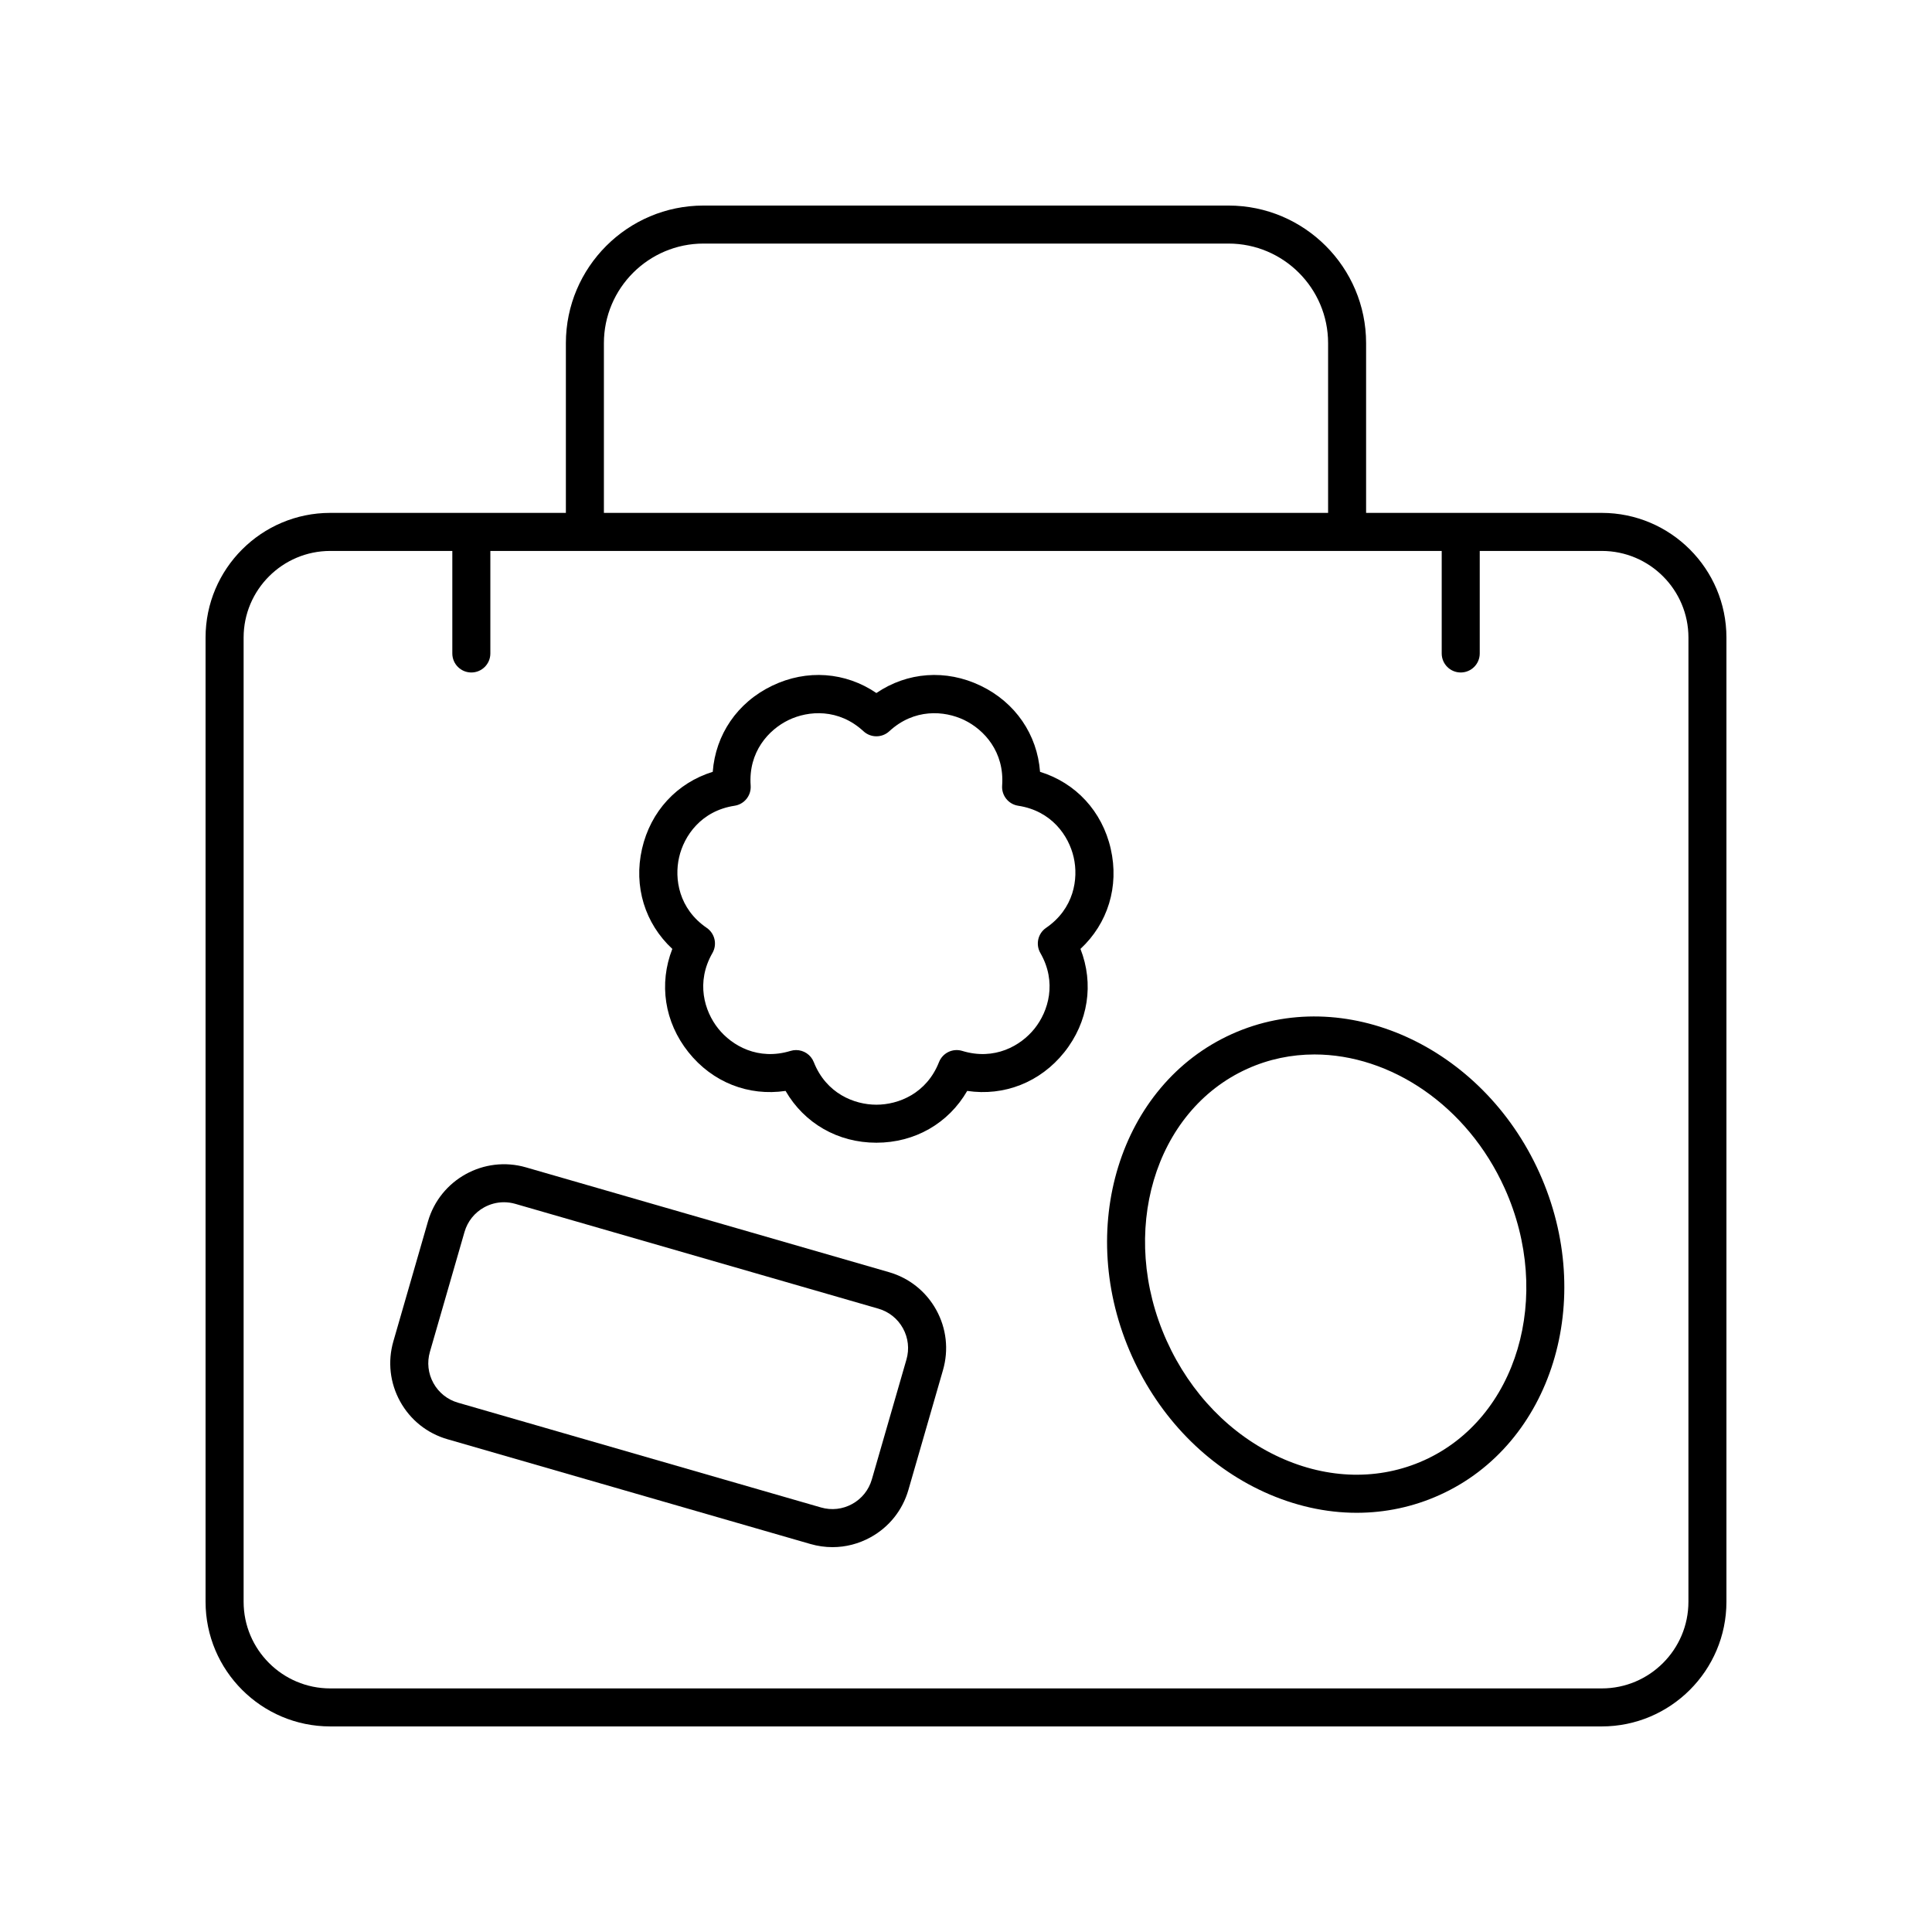 <?xml version="1.0" encoding="UTF-8"?>
<!-- Uploaded to: SVG Repo, www.svgrepo.com, Generator: SVG Repo Mixer Tools -->
<svg fill="#000000" width="800px" height="800px" version="1.1" viewBox="144 144 512 512" xmlns="http://www.w3.org/2000/svg">
 <g>
  <path d="m568.48 279.92h-62.449v-44.977c0-20.109-16.359-36.469-36.469-36.469h-139.13c-20.109 0-36.469 16.363-36.469 36.473v44.977l-62.449-0.004c-18.219 0-33.039 14.824-33.039 33.047v255.51c0 18.219 14.82 33.043 33.039 33.043h336.96c18.223 0 33.047-14.824 33.047-33.043v-255.51c0-18.223-14.824-33.047-33.043-33.047zm-264.44-44.977c0-14.555 11.844-26.395 26.395-26.395h139.13c14.555 0 26.395 11.84 26.395 26.395v44.977h-191.92zm287.41 333.54c0 12.664-10.301 22.965-22.965 22.965h-336.96c-12.664 0-22.965-10.301-22.965-22.965v-255.51c0-12.664 10.301-22.969 22.965-22.969h32.344v27.172c0 2.781 2.254 5.039 5.039 5.039 2.781 0 5.039-2.254 5.039-5.039v-27.172h252.12v27.172c0 2.781 2.254 5.039 5.039 5.039 2.781 0 5.039-2.254 5.039-5.039v-27.172h32.344c12.664 0 22.965 10.305 22.965 22.969z"/>
  <path d="m379.57 481.13-96.195-27.77c-11.094-3.207-22.75 3.219-25.957 14.328l-9.168 31.766c-1.551 5.379-0.918 11.043 1.789 15.945 2.707 4.902 7.16 8.457 12.543 10.012l96.195 27.766c1.93 0.555 3.891 0.832 5.844 0.832 3.496 0 6.953-0.883 10.102-2.621 4.902-2.707 8.457-7.16 10.012-12.543l9.168-31.762c1.551-5.379 0.918-11.047-1.789-15.949-2.707-4.898-7.16-8.453-12.543-10.004zm4.648 23.16-9.168 31.762c-0.809 2.793-2.652 5.109-5.199 6.516s-5.484 1.734-8.281 0.926l-96.195-27.766c-2.793-0.809-5.109-2.652-6.516-5.199s-1.734-5.484-0.926-8.281l9.168-31.766c0.809-2.793 2.652-5.106 5.199-6.516 1.633-0.898 3.43-1.359 5.246-1.359 1.012 0 2.035 0.145 3.035 0.434l96.195 27.77c2.793 0.805 5.109 2.652 6.516 5.199 1.402 2.547 1.734 5.488 0.926 8.281z"/>
  <path d="m438.36 368.95c-2.277-9.973-9.285-17.488-18.738-20.41-0.746-9.863-6.508-18.371-15.727-22.809-9.211-4.438-19.461-3.644-27.645 1.926-8.176-5.57-18.422-6.367-27.637-1.926-9.219 4.438-14.984 12.945-15.73 22.809-9.453 2.922-16.461 10.434-18.742 20.41-2.277 9.973 0.781 19.785 8.031 26.52-3.609 9.211-2.106 19.379 4.273 27.375s15.941 11.715 25.738 10.258c4.953 8.566 13.836 13.727 24.066 13.727 10.23 0 19.117-5.16 24.07-13.727 9.77 1.457 19.359-2.262 25.738-10.254 6.379-8 7.883-18.164 4.277-27.379 7.246-6.734 10.305-16.543 8.023-26.52zm-17.133 20.934c-2.168 1.484-2.832 4.387-1.523 6.668 4.461 7.758 2.137 15.426-1.52 20.016-3.66 4.582-10.617 8.547-19.172 5.934-2.516-0.773-5.199 0.52-6.164 2.965-3.285 8.324-10.727 11.289-16.594 11.289s-13.305-2.965-16.594-11.289c-0.777-1.969-2.668-3.188-4.688-3.188-0.488 0-0.988 0.07-1.477 0.223-8.562 2.613-15.516-1.348-19.172-5.938-3.656-4.586-5.977-12.254-1.52-20.008 1.309-2.281 0.648-5.184-1.523-6.668-7.383-5.055-8.621-12.969-7.312-18.691 1.305-5.719 5.852-12.316 14.699-13.668 2.602-0.395 4.453-2.723 4.266-5.344-0.652-8.926 4.766-14.824 10.051-17.371 5.285-2.543 13.277-3.098 19.848 2.973 1.93 1.785 4.91 1.785 6.84 0 6.574-6.074 14.566-5.512 19.852-2.973 5.285 2.547 10.703 8.445 10.051 17.371-0.188 2.621 1.664 4.949 4.262 5.344 8.848 1.352 13.395 7.949 14.699 13.672 1.309 5.715 0.07 13.629-7.309 18.684z"/>
  <path d="m470.42 418.05c-29.758 13.43-41.609 51.75-26.414 85.418 7.309 16.195 19.73 28.953 34.98 35.918 8.051 3.676 16.375 5.519 24.562 5.519 7.562 0 15.004-1.57 21.98-4.723 29.758-13.426 41.609-51.742 26.418-85.418-15.199-33.672-51.777-50.141-81.527-36.715zm50.965 112.95c-11.855 5.344-25.418 5.066-38.215-0.773-13.031-5.953-23.676-16.926-29.98-30.898-12.91-28.609-3.32-60.949 21.371-72.09 5.711-2.578 11.738-3.797 17.789-3.797 20.109 0 40.484 13.484 50.406 35.473 12.906 28.605 3.32 60.949-21.371 72.086z"/>
 </g>
</svg>
